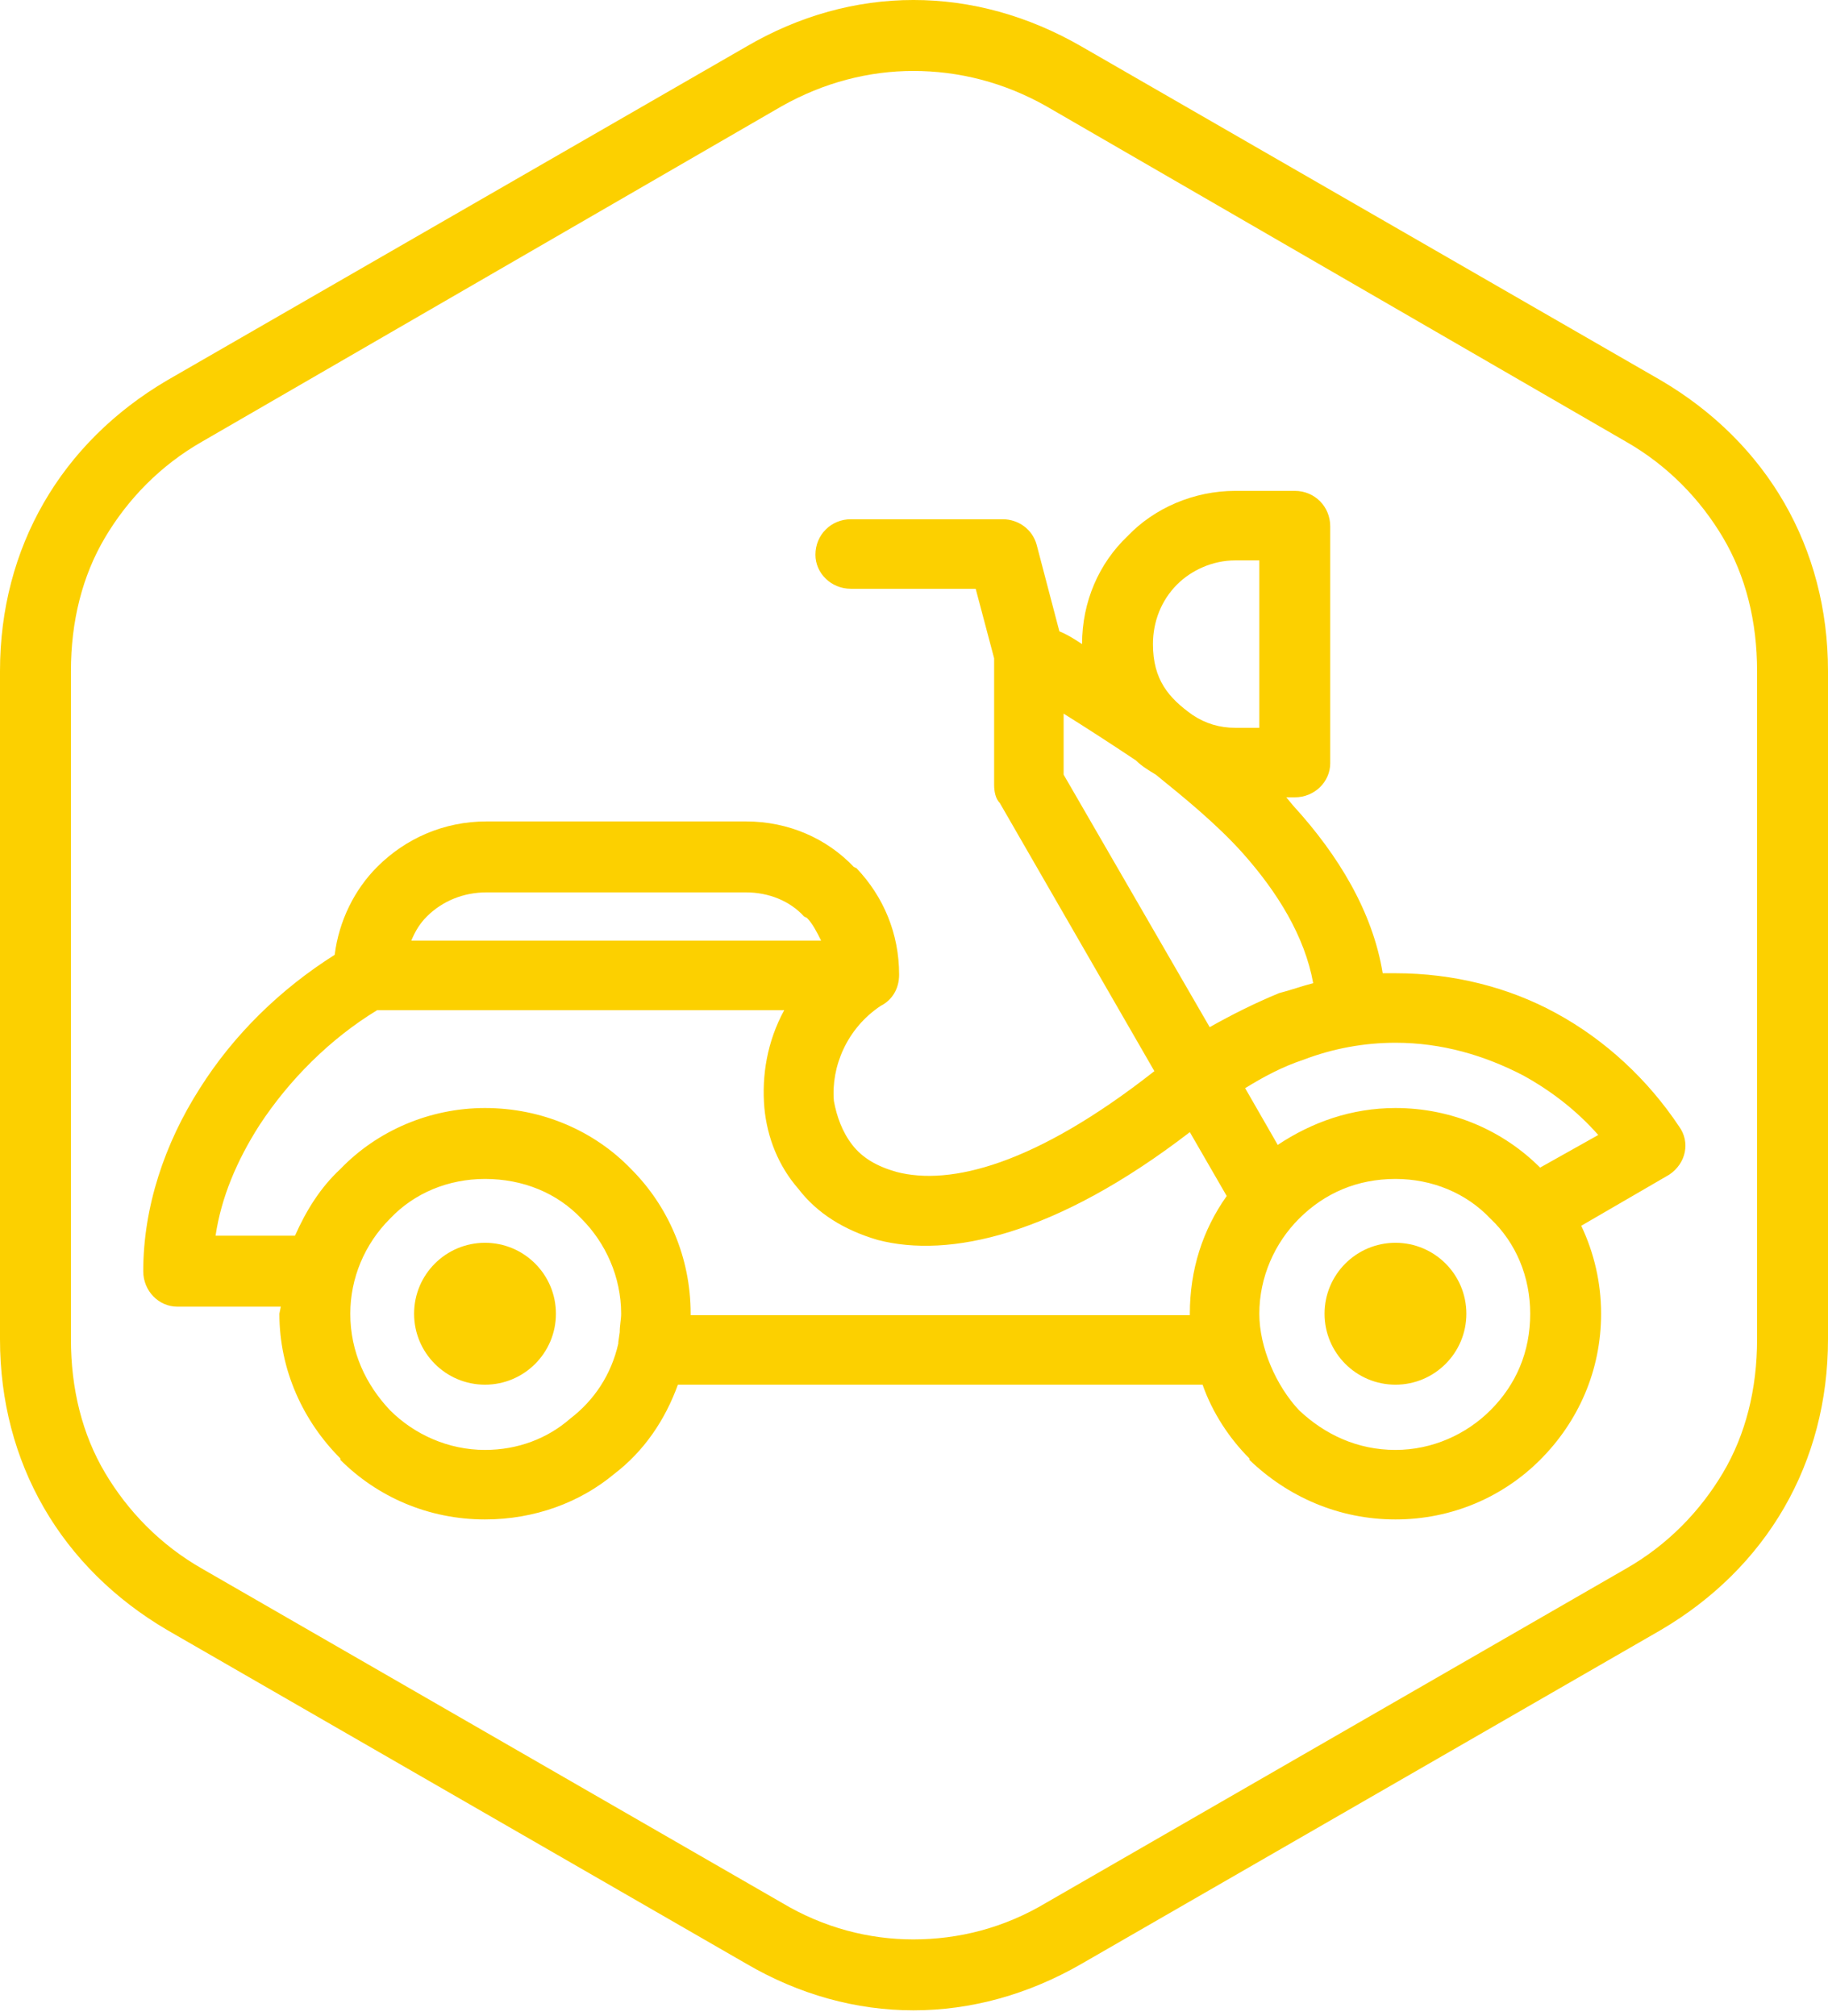 <svg width="78" height="86" viewBox="0 0 78 86" fill="none" xmlns="http://www.w3.org/2000/svg">
<path fill-rule="evenodd" clip-rule="evenodd" d="M33.342 4.538L8.653 18.819C6.838 19.848 5.446 21.3 4.478 22.934C3.51 24.568 3.026 26.504 3.026 28.622V57.123C3.026 59.241 3.51 61.178 4.478 62.812C5.446 64.445 6.838 65.898 8.653 66.926L33.342 81.147C35.157 82.236 37.094 82.72 38.97 82.72C40.906 82.72 42.843 82.236 44.658 81.147L69.347 66.926C71.162 65.898 72.554 64.445 73.522 62.812C74.49 61.178 74.974 59.241 74.974 57.123V28.622C74.974 26.504 74.49 24.568 73.522 22.934C72.554 21.3 71.162 19.848 69.347 18.819L44.658 4.538C42.843 3.51 40.906 3.026 38.97 3.026C37.094 3.026 35.157 3.51 33.342 4.538ZM31.829 1.997L7.14 16.217C2.602 18.88 0 23.358 0 28.622V57.123C0 62.388 2.602 66.866 7.14 69.528L31.829 83.749C36.368 86.411 41.572 86.411 46.171 83.749L70.86 69.528C75.398 66.866 78 62.388 78 57.123V28.622C78 23.358 75.398 18.88 70.86 16.217L46.171 1.997C41.572 -0.666 36.368 -0.666 31.829 1.997Z" fill="#FCD000"/>
<path d="M59.544 47.26C61.964 47.26 64.143 48.228 65.716 49.801L68.197 48.41C67.29 47.381 66.2 46.534 64.99 45.868C63.356 45.021 61.541 44.476 59.544 44.476C58.213 44.476 56.881 44.718 55.611 45.203C54.703 45.505 53.916 45.929 53.13 46.413L54.521 48.833C55.974 47.865 57.668 47.26 59.544 47.26ZM26.383 57.305V57.244L26.444 56.821C26.444 56.518 26.504 56.276 26.504 56.034C26.504 54.461 25.839 53.008 24.81 51.98C23.781 50.891 22.329 50.285 20.695 50.285C19.122 50.285 17.67 50.891 16.641 51.98C15.552 53.069 14.947 54.521 14.947 56.034C14.947 57.668 15.612 59.06 16.641 60.149C17.67 61.178 19.122 61.843 20.695 61.843C22.087 61.843 23.358 61.359 24.326 60.512C25.355 59.725 26.081 58.636 26.383 57.305ZM29.47 56.095H50.77V56.034C50.77 54.158 51.314 52.464 52.343 51.012L50.77 48.289C45.021 52.706 40.483 53.674 37.457 52.888C36.005 52.464 34.855 51.738 34.068 50.709C33.221 49.741 32.737 48.531 32.616 47.26C32.495 45.868 32.737 44.416 33.463 43.085H16.096C14.099 44.295 12.345 46.05 11.074 47.986C10.106 49.499 9.44 51.072 9.198 52.706H12.587C13.071 51.617 13.676 50.649 14.523 49.862C16.096 48.228 18.335 47.26 20.695 47.26C23.116 47.26 25.355 48.228 26.928 49.862C28.501 51.435 29.47 53.614 29.47 56.034V56.095ZM55.429 60.149C56.518 61.178 57.91 61.843 59.544 61.843C61.117 61.843 62.569 61.178 63.598 60.149C64.688 59.06 65.293 57.668 65.293 56.034C65.293 54.461 64.688 53.008 63.598 51.98C62.569 50.891 61.117 50.285 59.544 50.285C57.91 50.285 56.518 50.891 55.429 51.98C54.4 53.008 53.735 54.461 53.735 56.034C53.735 57.486 54.461 59.12 55.429 60.149ZM51.314 59.06H28.925C28.38 60.572 27.473 61.904 26.202 62.872C24.75 64.082 22.813 64.808 20.695 64.808C18.275 64.808 16.096 63.84 14.523 62.267V62.206C12.95 60.633 11.921 58.455 11.921 56.034L11.982 55.732H7.564C6.777 55.732 6.112 55.066 6.112 54.219C6.112 51.496 7.019 48.773 8.532 46.413C9.985 44.113 11.982 42.177 14.281 40.725C14.463 39.272 15.128 37.941 16.096 36.973C17.306 35.763 18.94 35.036 20.756 35.036H31.829C33.645 35.036 35.279 35.763 36.428 36.973L36.549 37.033C37.699 38.244 38.365 39.817 38.365 41.572C38.365 42.177 38.062 42.661 37.578 42.903C36.126 43.871 35.46 45.505 35.581 46.957C35.702 47.623 35.944 48.289 36.368 48.833C36.791 49.378 37.397 49.741 38.244 49.983C40.543 50.588 44.174 49.68 49.257 45.687L42.661 34.25C42.48 34.068 42.419 33.766 42.419 33.463V28.078L41.632 25.113H36.307C35.46 25.113 34.794 24.447 34.794 23.66C34.794 22.813 35.46 22.147 36.307 22.147H42.782C43.448 22.147 44.053 22.571 44.234 23.237L45.203 26.928C45.505 27.049 45.808 27.23 46.171 27.473C46.171 25.657 46.897 24.023 48.107 22.873C49.257 21.663 50.951 20.937 52.706 20.937H55.248C56.095 20.937 56.76 21.603 56.76 22.45V32.556C56.76 33.342 56.095 34.008 55.248 34.008H54.885L55.187 34.371C57.123 36.489 58.576 38.909 58.999 41.511C59.181 41.511 59.362 41.511 59.544 41.511C62.025 41.511 64.385 42.116 66.382 43.206C68.5 44.355 70.315 46.05 71.646 48.047C72.13 48.712 71.949 49.62 71.223 50.104L67.471 52.282C68.016 53.432 68.318 54.703 68.318 56.034C68.318 58.455 67.35 60.633 65.716 62.267C64.143 63.84 61.964 64.808 59.544 64.808C57.123 64.808 54.945 63.84 53.311 62.267V62.206C52.464 61.359 51.738 60.27 51.314 59.06ZM56.034 41.935C55.671 39.938 54.521 38.062 53.009 36.368C51.919 35.157 50.588 34.068 49.317 33.04C49.015 32.858 48.712 32.676 48.47 32.434C47.381 31.708 46.352 31.043 45.384 30.438V33.04L51.617 43.811C52.585 43.266 53.553 42.782 54.582 42.358C55.066 42.237 55.55 42.056 56.034 41.935ZM50.891 30.498C51.435 30.861 52.04 31.043 52.706 31.043H53.735V23.902H52.706C51.738 23.902 50.83 24.326 50.225 24.931C49.559 25.597 49.196 26.504 49.196 27.473C49.196 28.985 49.862 29.772 50.891 30.498ZM24.992 40.12H35.037C34.855 39.756 34.673 39.393 34.431 39.151L34.31 39.091C33.705 38.425 32.798 38.062 31.829 38.062H20.756C19.788 38.062 18.88 38.425 18.214 39.091C17.912 39.393 17.73 39.696 17.549 40.12H24.992Z" fill="#FCD000"/>
<path d="M20.695 59.06C22.366 59.06 23.721 57.705 23.721 56.034C23.721 54.363 22.366 53.008 20.695 53.008C19.024 53.008 17.669 54.363 17.669 56.034C17.669 57.705 19.024 59.06 20.695 59.06Z" fill="#FCD000"/>
<path d="M59.544 59.06C61.215 59.06 62.569 57.705 62.569 56.034C62.569 54.363 61.215 53.008 59.544 53.008C57.873 53.008 56.518 54.363 56.518 56.034C56.518 57.705 57.873 59.06 59.544 59.06Z" fill="#FCD000"/>
</svg>
